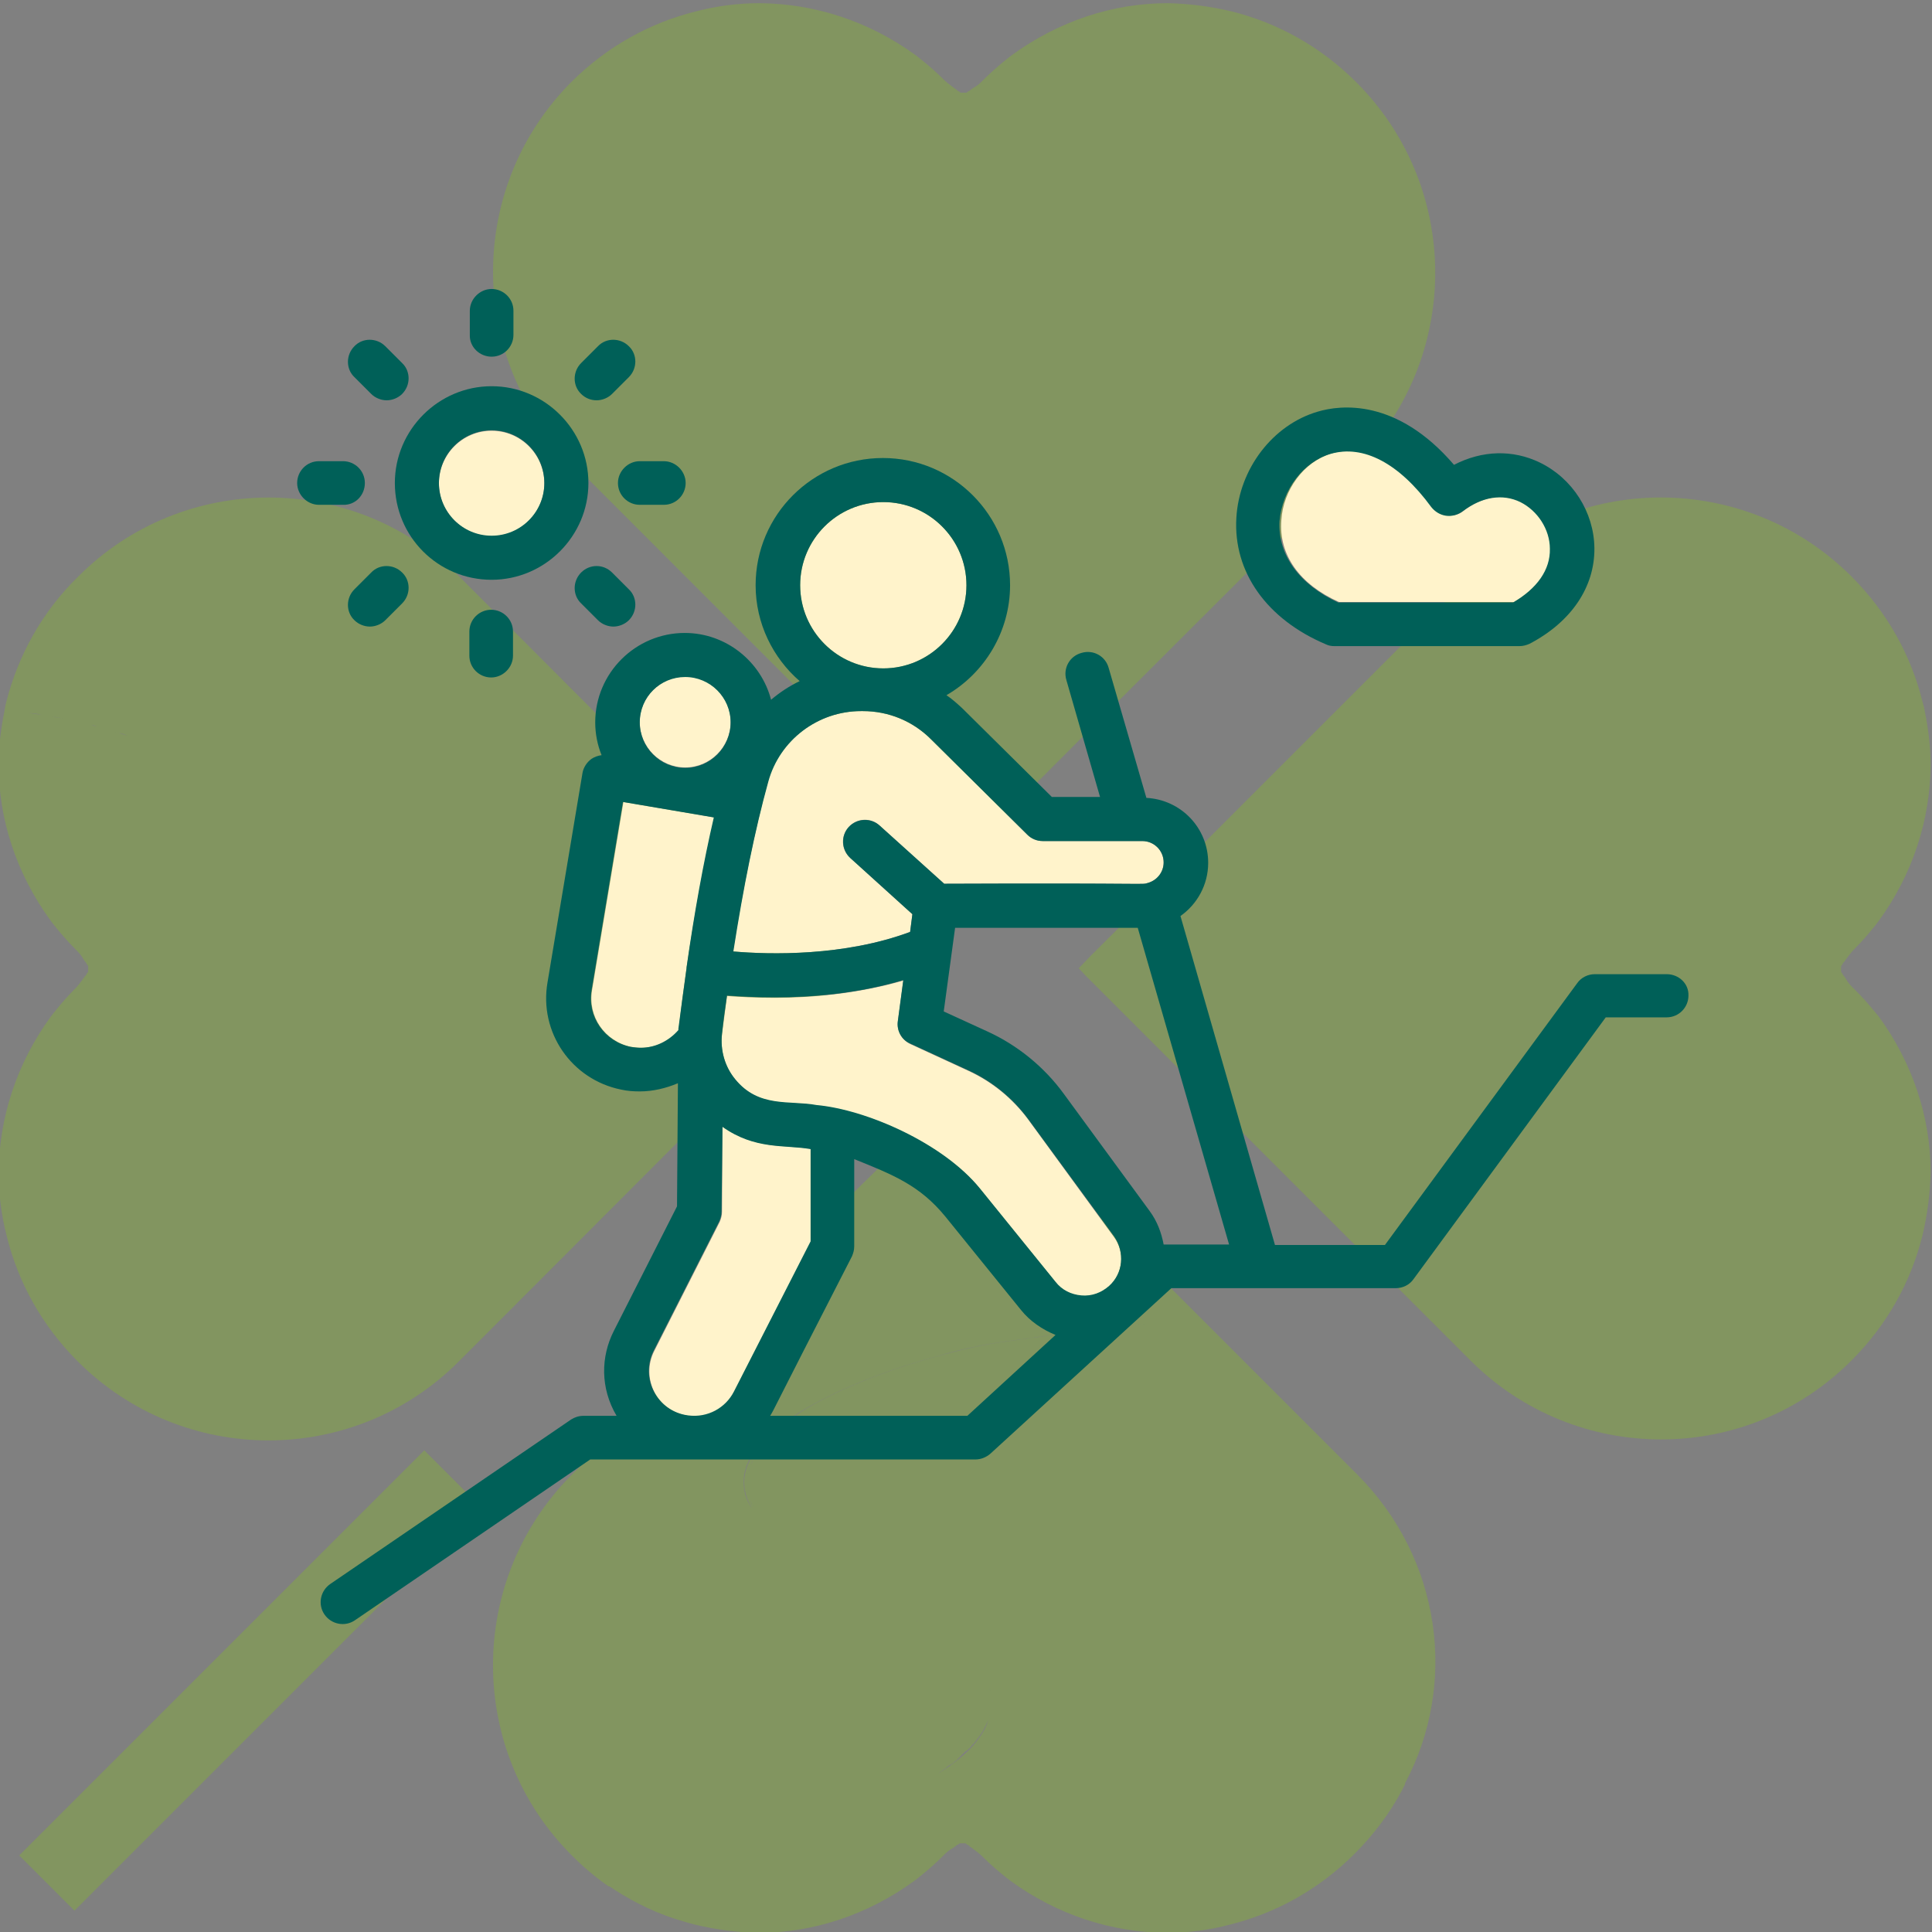 <?xml version="1.0" encoding="UTF-8"?>
<!-- Generator: Adobe Illustrator 28.5.0, SVG Export Plug-In . SVG Version: 9.03 Build 54727)  -->
<svg xmlns="http://www.w3.org/2000/svg" xmlns:xlink="http://www.w3.org/1999/xlink" version="1.1" id="Layer_1" x="0px" y="0px" viewBox="0 0 425.2 425.2" style="enable-background:new 0 0 425.2 425.2;" xml:space="preserve">
<rect x="0" y="0" width="425.2" height="425.2" fill="#808080" stroke="none"/>
<style type="text/css">
	.st0{opacity:0.35;}
	.st1{fill:#86BC25;}
	.st2{fill:#FFF3CB;}
	.st3{fill:#006058;}
</style>
<g class="st0">
	
		<rect x="-8.1" y="361.3" transform="matrix(0.707 -0.707 0.707 0.707 -245.484 147.181)" class="st1" width="126.1" height="17.2"></rect>
	<path class="st1" d="M123.1,98.9c0.9,1,1.8,2.1,2.8,3l4.2,4.2c0.1,0.1,0.3,0.3,0.4,0.4l1.4,1.4L187,163c0,0,0,0,0,0l22.5,22.5   c0.8,0.8,1.6,1.5,2.4,2.3l0.3,0.3v0.1l0,0l0,0v-0.1l0.2-0.2c0,0,0.1-0.1,0.1-0.1l0.1-0.1c0.8-0.7,1.5-1.4,2.3-2.1l22.5-22.5   c0,0,0,0,0,0l-22.6,22.5l5.6-5.6l71.6-71.5c0.2-0.2,0.3-0.3,0.5-0.5l1.4-1.4c0.1-0.1,0.3-0.3,0.4-0.4l4.2-4.2c1-1,1.9-2,2.8-3   c20.3-23.3,19.4-58.7-2.8-80.9c-7.9-7.9-17.4-13.1-27.5-15.6c-4.6-1.1-9.3-1.7-14-1.8c-12,0-24,3.9-34.4,11.5c0,0-3.2,2.4-6.1,5.3   c0,0,0,0,0,0c-0.1,0.1-0.2,0.2-0.3,0.3c0,0,0,0,0,0c-0.7,0.7-1.3,1.2-1.9,1.5c0,0,0,0,0,0c0,0,0,0,0,0c-0.1,0.1-0.2,0.1-0.3,0.2   c0,0-0.1,0-0.1,0.1c-0.1,0-0.1,0.1-0.2,0.1c0,0-0.1,0-0.1,0.1c0,0-0.1,0-0.1,0.1c0,0-0.1,0-0.1,0.1c0,0-0.1,0-0.1,0   c0,0-0.1,0-0.1,0.1c0,0,0,0-0.1,0c0,0-0.1,0-0.1,0.1c0,0,0,0,0,0c-0.1,0-0.1,0-0.1,0.1c0,0,0,0,0,0c-0.1,0-0.1,0-0.2,0.1   c0,0,0,0,0,0c0,0,0,0,0,0c-0.1,0-0.1,0-0.1,0c-0.1,0-0.2,0-0.2,0c0,0,0,0-0.1,0c0,0-0.1,0-0.1,0c-0.1,0-0.1,0-0.1,0h0c0,0,0,0,0,0   s0,0-0.1,0h0c0,0,0,0-0.1,0c0,0,0,0-0.1,0c-0.1,0-0.1,0-0.2,0c0,0-0.1,0-0.1,0c0,0,0,0,0,0c0,0,0,0,0,0c-0.1,0-0.1,0-0.2-0.1   c0,0,0,0,0,0c0,0-0.1,0-0.1-0.1c0,0,0,0,0,0c0,0-0.1,0-0.1-0.1c0,0,0,0-0.1,0c0,0-0.1,0-0.1-0.1c0,0-0.1,0-0.1,0c0,0-0.1,0-0.1-0.1   c0,0-0.1,0-0.1-0.1c0,0-0.1,0-0.1-0.1c0,0-0.1-0.1-0.2-0.1c0,0-0.1,0-0.1-0.1c-0.1-0.1-0.2-0.1-0.3-0.2c0,0,0,0,0,0c0,0,0,0,0,0   c-0.5-0.4-1.1-0.8-1.9-1.5c0,0,0,0,0,0c-0.1-0.1-0.2-0.2-0.3-0.3c0,0,0,0,0,0c-2.9-2.9-6.1-5.3-6.1-5.3   c-10.4-7.6-22.4-11.4-34.4-11.5c-4.7,0-9.4,0.6-14,1.8c-10.1,2.5-19.6,7.7-27.5,15.6C103.7,40.2,102.8,75.5,123.1,98.9L123.1,98.9z    M212.3,188.1L212.3,188.1C212.3,188.1,212.3,188.1,212.3,188.1C212.3,188.1,212.3,188.1,212.3,188.1z"></path>
	<path class="st1" d="M162.1,238.4l22.5-22.5c0.8-0.8,1.5-1.6,2.3-2.4l0.3-0.3h0.1l0,0l0,0l0,0h-0.1l-0.3-0.3   c-0.7-0.8-1.5-1.6-2.3-2.4l-22.5-22.5c0,0,0,0,0,0L107,132.8l-1.3-1.3l-2.1-2.1l-2.5-2.5c-23.2-23.2-60.8-23.2-83.9,0   C9.2,134.7,4,144.3,1.4,154.4c-0.2,0.7-0.3,1.3-0.4,2c0,0,0,0,0,0c0.4,0,0.9,0.1,1.3,0.1c-0.4,0-0.9-0.1-1.3-0.1c0,0,0,0,0,0   c-0.8,3.9-1.3,7.9-1.3,11.9c0,12,3.9,24,11.5,34.4c0,0,2.4,3.2,5.3,6.1c0,0,0,0,0,0c0.1,0.1,0.2,0.2,0.3,0.3c0,0,0,0,0,0   c0.7,0.7,1.2,1.3,1.5,1.9c0,0,0,0,0,0c0.1,0.1,0.1,0.2,0.2,0.3c0,0,0,0.1,0.1,0.1c0,0.1,0.1,0.1,0.1,0.2c0,0,0,0.1,0.1,0.1   c0,0,0,0.1,0.1,0.1c0,0,0,0.1,0.1,0.1c0,0,0,0.1,0,0.1c0,0,0,0.1,0.1,0.1c0,0,0,0,0,0.1c0,0,0,0.1,0.1,0.1c0,0,0,0,0,0   c0,0.1,0,0.1,0.1,0.1c0,0,0,0,0,0c0,0.1,0,0.1,0.1,0.2c0,0,0,0,0,0c0,0,0,0,0,0c0,0.1,0,0.1,0,0.1c0,0.1,0,0.2,0,0.2c0,0,0,0,0,0.1   c0,0,0,0.1,0,0.1c0,0.1,0,0.1,0,0.1s0,0,0,0s0,0,0,0s0,0,0,0.1c0,0,0,0,0,0.1c0,0,0,0,0,0.1c0,0.1,0,0.1,0,0.2c0,0,0,0.1,0,0.1   c0,0,0,0,0,0c0,0,0,0,0,0c0,0.1,0,0.1-0.1,0.2c0,0,0,0,0,0c0,0,0,0.1-0.1,0.1c0,0,0,0,0,0c0,0,0,0.1-0.1,0.1c0,0,0,0,0,0.1   c0,0,0,0.1-0.1,0.1c0,0,0,0.1,0,0.1c0,0,0,0.1-0.1,0.1c0,0,0,0.1-0.1,0.1c0,0,0,0.1-0.1,0.1c0,0-0.1,0.1-0.1,0.2c0,0,0,0.1-0.1,0.1   c-0.1,0.1-0.1,0.2-0.2,0.3c0,0,0,0,0,0c0,0,0,0,0,0c-0.4,0.5-0.8,1.1-1.5,1.9c0,0,0,0,0,0c-0.1,0.1-0.2,0.2-0.3,0.3c0,0,0,0,0,0   c-2.9,2.9-5.3,6.1-5.3,6.1c-7.6,10.4-11.4,22.4-11.5,34.4c0,4.7,0.6,9.4,1.8,14c2.5,10.1,7.7,19.6,15.6,27.5   c23.2,23.2,60.8,23.2,83.9,0l2.5-2.5l2.1-2.1l1.4-1.4L162.1,238.4C162.1,238.4,162.1,238.4,162.1,238.4z M9.2,157.3   c-0.9-0.1-1.9-0.2-2.8-0.4c-0.6-0.1-1.3-0.2-1.9-0.2c0.6,0.1,1.3,0.1,1.9,0.2C7.4,157,8.3,157.1,9.2,157.3c0.3,0,0.5,0.1,0.8,0.1   C9.8,157.3,9.5,157.3,9.2,157.3z M28,161.9c-0.6-0.2-1.3-0.4-1.9-0.6c-0.9-0.3-1.7-0.6-2.6-0.8c-0.3-0.1-0.6-0.2-0.9-0.3   c-0.4-0.1-0.8-0.2-1.2-0.3c-0.5-0.1-0.9-0.2-1.4-0.4c-0.4-0.1-0.7-0.2-1.1-0.3c-0.6-0.1-1.1-0.3-1.7-0.4c-0.2,0-0.4-0.1-0.7-0.1   c-0.3-0.1-0.5-0.1-0.8-0.2c-0.5-0.1-1.1-0.2-1.6-0.3c-0.8-0.2-1.7-0.3-2.6-0.5c-0.3,0-0.5-0.1-0.8-0.1c0.3,0,0.5,0.1,0.8,0.1   c0.9,0.1,1.7,0.3,2.6,0.5c0.5,0.1,1.1,0.2,1.6,0.3c0.3,0.1,0.5,0.1,0.8,0.2c0.2,0,0.4,0.1,0.7,0.1c0.6,0.1,1.1,0.3,1.7,0.4   c0.4,0.1,0.7,0.2,1.1,0.3c0.5,0.1,0.9,0.2,1.4,0.4c0.4,0.1,0.8,0.2,1.2,0.3c0.3,0.1,0.6,0.2,0.9,0.3c0.9,0.3,1.8,0.5,2.6,0.8   C26.8,161.4,27.4,161.6,28,161.9c0.3,0.1,0.6,0.2,0.9,0.3C28.6,162.1,28.3,162,28,161.9z"></path>
	<path class="st1" d="M407.1,211.5c-0.1,0.2-0.2,0.4-0.2,0.5h0C407,211.9,407,211.7,407.1,211.5z"></path>
	<path class="st1" d="M408.1,217.7C408.1,217.7,408.1,217.7,408.1,217.7c-0.1-0.1-0.2-0.2-0.3-0.3c0,0,0,0,0,0   c-0.7-0.7-1.2-1.3-1.5-1.9c0,0,0,0,0,0c0,0,0,0,0,0c-0.1-0.1-0.1-0.2-0.2-0.3c0,0,0-0.1-0.1-0.1c0-0.1-0.1-0.1-0.1-0.2   c0,0,0-0.1-0.1-0.1c0,0,0-0.1-0.1-0.1c0,0,0-0.1-0.1-0.1c0,0,0-0.1,0-0.1c0,0,0-0.1-0.1-0.1c0,0,0,0,0-0.1c0,0,0-0.1-0.1-0.1   c0,0,0,0,0,0c0-0.1,0-0.1-0.1-0.1c0,0,0,0,0,0c0-0.1,0-0.1-0.1-0.2c0,0,0,0,0,0c0,0,0,0,0,0c0-0.1,0-0.1,0-0.1c0-0.1,0-0.2,0-0.2   c0,0,0,0,0-0.1c0,0,0-0.1,0-0.1c0-0.1,0-0.1,0-0.1s0,0,0,0s0,0,0,0s0,0,0-0.1c0,0,0,0,0-0.1c0,0,0,0,0-0.1c0-0.1,0-0.1,0-0.2   c0,0,0-0.1,0-0.1c0,0,0,0,0,0c0,0,0,0,0,0c0-0.1,0-0.1,0.1-0.2c0,0,0,0,0,0c0,0,0-0.1,0.1-0.1c0,0,0,0,0,0c0,0,0-0.1,0.1-0.1   c0,0,0,0,0,0c0,0,0,0,0-0.1c0,0,0-0.1,0.1-0.1c0,0,0-0.1,0-0.1c0,0,0-0.1,0.1-0.1c0,0,0-0.1,0.1-0.1c0,0,0-0.1,0.1-0.1   c0,0,0.1-0.1,0.1-0.2c0,0,0-0.1,0.1-0.1c0.1-0.1,0.1-0.2,0.2-0.3c0,0,0,0,0,0c0.4-0.5,0.8-1.1,1.5-1.9c0,0,0,0,0,0   c0.1-0.1,0.2-0.2,0.3-0.3c0,0,0,0,0,0c2.9-2.9,5.3-6.1,5.3-6.1c7.6-10.4,11.4-22.4,11.5-34.4c0-4-0.5-8-1.3-11.9   c-0.1-0.7-0.3-1.4-0.5-2.1c-2.5-10.1-7.7-19.6-15.6-27.5c-23.2-23.2-60.8-23.2-83.9,0l-2.5,2.5l-2.1,2.1l-1.4,1.4l-55.2,55.2   c0,0,0,0,0,0L240,210.4c-0.8,0.8-1.5,1.6-2.3,2.4l-0.3,0.3h-0.1l0,0l0,0l0,0h0.1l0.3,0.3c0.7,0.8,1.5,1.6,2.3,2.4l22.5,22.5   c0,0,0,0,0,0l55.1,55.1l1.4,1.4l2.1,2.1l2.5,2.5c23.2,23.2,60.8,23.2,83.9,0c7.9-7.9,13.1-17.4,15.6-27.5c1.1-4.6,1.7-9.3,1.8-13.9   c0-12-3.9-24-11.5-34.4C413.4,223.7,411,220.5,408.1,217.7z"></path>
	<path class="st1" d="M298.7,324.5l-2.5-2.5l-58.6-58.6c0,0,0,0,0,0l21.6,21.7l-6.6,6.6c0,0,0,0,0,0l0,0c0,0,0,0,0,0l0,0   c0,0,0,0,0,0l6.6-6.6l-46.4-46.4l-0.3-0.3v-0.1l0,0l0,0v0.1l-0.3,0.3c-0.8,0.7-1.6,1.5-2.4,2.3L187,263.3c0,0,0,0,0,0L165.4,285   l-33.5,33.5l-1.4,1.4l-2.1,2.1l-2.5,2.5c-23.2,23.2-23.2,60.8,0,83.9c2.5,2.5,5.2,4.8,8.1,6.8c4.5-1.3,10.5-3,12.7-3.6   c1.2-0.4,2.4-0.7,3.6-1.1c1.5-0.4,2.8-0.8,4.2-1.2c3.9-1.1,7.4-2.2,10.1-3c1.7-0.5,3.1-0.9,4.1-1.2c1-0.3,1.9-0.6,2.8-0.8   c1.7-0.5,3.2-1,4.7-1.4c0.3-0.1,0.6-0.2,1-0.3c0.9-0.3,1.7-0.5,2.5-0.8c1.3-0.4,2.4-0.8,3.4-1.1c0.7-0.2,1.4-0.4,1.9-0.6   c0.6-0.2,1.2-0.4,1.6-0.5c0.9-0.3,1.3-0.4,1.3-0.4c0.1,0,0.1,0,0.2-0.1c0.4-0.1,0.8-0.3,1.1-0.4c0.2-0.1,0.3-0.1,0.5-0.2   c0.3-0.1,0.5-0.2,0.8-0.3c0.2-0.1,0.3-0.1,0.5-0.2c0.2-0.1,0.5-0.2,0.7-0.3c0.2-0.1,0.3-0.1,0.5-0.2c0.2-0.1,0.5-0.2,0.7-0.3   c0.2-0.1,0.3-0.1,0.5-0.2c0.2-0.1,0.5-0.2,0.7-0.3c0.2-0.1,0.3-0.1,0.5-0.2c0.2-0.1,0.5-0.2,0.7-0.3c0.1-0.1,0.3-0.1,0.4-0.2   c0.3-0.1,0.6-0.3,0.9-0.4c0.1,0,0.2-0.1,0.3-0.1c0.3-0.1,0.6-0.3,0.9-0.4c0.1-0.1,0.3-0.1,0.4-0.2c0.2-0.1,0.4-0.2,0.6-0.3   c0.1-0.1,0.3-0.1,0.4-0.2c0.2-0.1,0.4-0.2,0.6-0.3c0.1-0.1,0.3-0.1,0.4-0.2c0.2-0.1,0.4-0.2,0.5-0.3c0.1-0.1,0.3-0.1,0.4-0.2   c0.2-0.1,0.4-0.2,0.5-0.3c0.1-0.1,0.3-0.1,0.4-0.2c0.2-0.1,0.4-0.2,0.6-0.3c0.1-0.1,0.2-0.1,0.3-0.2c0.3-0.1,0.5-0.3,0.8-0.4   c0.1,0,0.1-0.1,0.2-0.1c0.3-0.1,0.5-0.3,0.7-0.4c0.1-0.1,0.2-0.1,0.3-0.2c0.2-0.1,0.3-0.2,0.5-0.3c0.1-0.1,0.2-0.1,0.3-0.2   c0.2-0.1,0.3-0.2,0.5-0.3c0.1-0.1,0.2-0.1,0.3-0.2c0.1-0.1,0.3-0.2,0.4-0.3c0.1-0.1,0.2-0.1,0.3-0.2c0.1-0.1,0.3-0.2,0.4-0.3   c0.1-0.1,0.2-0.1,0.3-0.2c0.2-0.1,0.3-0.2,0.4-0.3c0.1-0.1,0.2-0.1,0.2-0.2c0.2-0.1,0.4-0.3,0.6-0.4c0,0,0,0,0.1,0   c0.2-0.1,0.4-0.3,0.6-0.4c0.1-0.1,0.1-0.1,0.2-0.2c0.1-0.1,0.3-0.2,0.4-0.3c0.1-0.1,0.2-0.1,0.2-0.2c0.1-0.1,0.2-0.2,0.3-0.3   c0.1-0.1,0.2-0.1,0.2-0.2c0.1-0.1,0.2-0.2,0.3-0.3c0.1-0.1,0.1-0.1,0.2-0.2c0.1-0.1,0.2-0.2,0.3-0.3c0.1-0.1,0.1-0.1,0.2-0.2   c0.1-0.1,0.2-0.2,0.3-0.3c0.1,0,0.1-0.1,0.2-0.1c0.2-0.1,0.3-0.3,0.5-0.4c0,0,0,0,0,0c0.2-0.2,0.4-0.4,0.6-0.6   c0-0.1,0.1-0.1,0.1-0.2c0.2-0.2,0.4-0.4,0.6-0.6c0.1-0.2,0.3-0.3,0.4-0.5c0.2-0.3,0.4-0.6,0.6-0.8c0,0,0,0,0,0   c0.4-0.6,0.8-1.1,1.1-1.7c0.2-0.4,0.4-0.8,0.6-1.2c0-0.1,0-0.1,0.1-0.2c0.1-0.2,0.2-0.5,0.3-0.7c0.1-0.3,0.2-0.5,0.2-0.8   c0-0.1,0.1-0.3,0.1-0.4c0,0.1-0.1,0.3-0.1,0.4c0.2-0.7,0.3-1.4,0.3-2.1c0,0,0,0.1,0,0.1c0,0,0-0.1,0-0.1c0-0.4,0-0.9,0-1.3   c0-0.2,0-0.3-0.1-0.5c0-0.3-0.1-0.6-0.1-0.9c0-0.1,0-0.2,0-0.2c0,0.1,0,0.2,0,0.2c0-0.2-0.1-0.4-0.1-0.5c0,0.1,0.1,0.2,0.1,0.3   c0-0.1-0.1-0.2-0.1-0.3c-0.1-0.3-0.2-0.6-0.3-0.9c-0.1-0.1-0.1-0.3-0.2-0.4c-0.2-0.4-0.4-0.9-0.6-1.3c-2-4.1-6-7.4-9.4-9.8   c-1.1-0.8-2.2-1.4-3.1-2c-0.3-0.2-0.5-0.3-0.7-0.4c-0.2-0.1-0.3-0.2-0.4-0.2c-0.1-0.1-0.3-0.1-0.4-0.2c-0.1,0-0.1-0.1-0.2-0.1   c-0.1,0-0.2-0.1-0.3-0.1c-0.1-0.1-0.2-0.1-0.3-0.2c0,0-0.1,0-0.1-0.1c0,0,0.1,0,0.1,0.1c-0.1,0-0.1-0.1-0.2-0.1c0,0,0,0,0.1,0   c0,0,0,0-0.1,0c-0.1,0-0.1-0.1-0.2-0.1c0,0-0.1,0-0.1,0c-0.1,0-0.1,0-0.1,0c-0.2-0.1-0.4-0.2-0.7-0.3c-3.2-1.6-6.2-3.1-9-4.6   c-1.8-1-3.5-1.9-5.1-2.8c-3.2-1.8-5.9-3.4-8.3-5c-1.2-0.8-2.2-1.5-3.2-2.3c-0.2-0.1-0.3-0.3-0.5-0.4c-0.1-0.1-0.2-0.2-0.3-0.2   c-5.5-4.4-7.6-7.6-7.6-7.6c-0.5-0.6-0.8-1.2-1.2-1.7c-0.1-0.1-0.1-0.2-0.2-0.3c-0.3-0.6-0.6-1.1-0.8-1.6c0-0.1-0.1-0.2-0.1-0.3   c-0.2-0.5-0.3-1-0.4-1.6c-0.2-1.3-0.2-2.6,0.1-3.9c0.1-0.5,0.3-1,0.4-1.4c0-0.1,0-0.1,0.1-0.2c0.2-0.5,0.4-1,0.7-1.5   c0.9-1.6,2.1-3.1,3.6-4.5c0.4-0.4,0.8-0.8,1.3-1.2c0.3-0.2,0.5-0.5,0.8-0.7c0.7-0.6,1.5-1.2,2.3-1.8c0.3-0.2,0.7-0.5,1-0.7   c1.1-0.7,2.2-1.4,3.4-2.1s2.3-1.3,3.5-1.9c0.6-0.3,1.2-0.6,1.8-0.9c1-0.5,2-1,3-1.4c10.4-4.7,20.8-7.3,20.8-7.3   c0.8-0.2,1.6-0.5,2.4-0.7c2.6-0.7,5.5-1.3,8.6-1.9c0.2,0,0.4-0.1,0.6-0.1c0.2,0,0.5-0.1,0.7-0.1c0.2,0,0.4-0.1,0.6-0.1   c0.2,0,0.5-0.1,0.7-0.1c0.2,0,0.5-0.1,0.7-0.1c0.2,0,0.4-0.1,0.7-0.1c0.3,0,0.5-0.1,0.8-0.1c0.2,0,0.4-0.1,0.6-0.1   c0.2,0,0.5-0.1,0.8-0.1c0.2,0,0.4-0.1,0.7-0.1c0.3,0,0.6-0.1,0.8-0.1c0.2,0,0.4-0.1,0.6-0.1c0.3,0,0.7-0.1,1-0.1   c0.2,0,0.3,0,0.5-0.1c0.4-0.1,0.8-0.1,1.3-0.2c0.1,0,0.1,0,0.2,0c0.4-0.1,0.8-0.1,1.2-0.2c0.1,0,0.2,0,0.4-0.1   c0.4,0,0.7-0.1,1.1-0.1c0.2,0,0.3,0,0.5-0.1c0.3,0,0.7-0.1,1-0.1c0.2,0,0.3,0,0.5-0.1c0.3,0,0.7-0.1,1-0.1c0.2,0,0.4,0,0.5-0.1   c0.4,0,0.8-0.1,1.1-0.1c0.2,0,0.3,0,0.5-0.1c0.3,0,0.5-0.1,0.8-0.1c0.3,0,0.5-0.1,0.8-0.1c0.2,0,0.3,0,0.5-0.1   c0.4,0,0.8-0.1,1.1-0.1c0.2,0,0.4,0,0.6-0.1c0.4,0,0.7-0.1,1.1-0.1c0.2,0,0.3,0,0.5-0.1c0.4,0,0.8-0.1,1.2-0.1c0.1,0,0.2,0,0.3,0   c2.7-0.3,5.5-0.6,8.3-0.9l0,0c-2.8,0.3-5.5,0.6-8.1,0.9c-0.1,0-0.2,0-0.3,0c-0.4,0-0.8,0.1-1.2,0.1c-0.2,0-0.3,0-0.5,0.1   c-0.4,0-0.7,0.1-1.1,0.1c-0.2,0-0.4,0-0.6,0.1c-0.4,0-0.8,0.1-1.1,0.1c-0.2,0-0.3,0-0.5,0.1c-0.3,0-0.5,0.1-0.8,0.1   c-0.3,0-0.5,0.1-0.8,0.1c-0.2,0-0.3,0-0.5,0.1c-0.4,0-0.8,0.1-1.1,0.1c-0.2,0-0.4,0-0.5,0.1c-0.3,0-0.7,0.1-1,0.1   c-0.2,0-0.3,0-0.5,0.1c-0.3,0-0.7,0.1-1,0.1c-0.2,0-0.3,0-0.5,0.1c-0.4,0-0.7,0.1-1.1,0.1c-0.1,0-0.2,0-0.4,0.1   c-0.4,0.1-0.8,0.1-1.2,0.2c-0.1,0-0.1,0-0.2,0c-0.4,0.1-0.8,0.1-1.3,0.2c-0.2,0-0.3,0-0.5,0.1c-0.3,0-0.7,0.1-1,0.1   c-0.2,0-0.4,0.1-0.6,0.1c-0.3,0-0.6,0.1-0.8,0.1c-0.2,0-0.4,0.1-0.7,0.1c-0.3,0-0.5,0.1-0.8,0.1c-0.2,0-0.4,0.1-0.6,0.1   c-0.3,0-0.5,0.1-0.8,0.1c-0.2,0-0.4,0.1-0.7,0.1c-0.2,0-0.5,0.1-0.7,0.1c-0.2,0-0.5,0.1-0.7,0.1c-0.2,0-0.4,0.1-0.6,0.1   c-0.2,0-0.5,0.1-0.7,0.1c-0.2,0-0.4,0.1-0.6,0.1c-4.3,0.8-8,1.7-11.1,2.6c0,0-10.4,2.6-20.8,7.3c-1,0.4-2,0.9-3,1.4   c-0.6,0.3-1.2,0.6-1.8,0.9c-2.4,1.2-4.7,2.6-6.9,4.1c-0.3,0.2-0.7,0.5-1,0.7c-0.8,0.6-1.6,1.2-2.3,1.8c-0.3,0.2-0.5,0.5-0.8,0.7   c-0.4,0.4-0.9,0.8-1.3,1.2c-5.1,4.9-7.1,10.7-2.2,17.1c0,0,2.1,3.2,7.6,7.6c0.1,0.1,0.2,0.2,0.3,0.2c0.2,0.1,0.3,0.3,0.5,0.4   c3.8,2.9,9.3,6.2,16.5,10c2.7,1.4,5.7,3,9,4.6c0.2,0.1,0.4,0.2,0.7,0.3c0,0,0.5,0.2,1.3,0.7c0.1,0.1,0.3,0.1,0.4,0.2   c0.1,0.1,0.3,0.2,0.4,0.2c0.2,0.1,0.5,0.3,0.7,0.4c3.7,2.1,9.8,6.4,12.6,11.8c1.5,2.9,1.9,6.2,0.5,9.7c-0.2,0.4-0.3,0.8-0.6,1.2   c-0.3,0.6-0.7,1.1-1.1,1.7c0,0,0,0,0,0c-0.2,0.3-0.4,0.5-0.6,0.8c-0.1,0.2-0.3,0.3-0.4,0.5c-0.4,0.5-0.8,0.9-1.3,1.4   c-4.5,4.4-12.5,9-25.5,13.5c0,0-7.4,2.4-19.3,5.9c-3.7,1.1-12.2,3.6-22,6.5c-2.3,0.7-8.3,2.4-12.7,3.6c4.6,3.2,9.5,5.7,14.6,7.4   c1.6,0.5,3.2,1,4.8,1.4c4.6,1.1,9.2,1.7,13.9,1.8c12,0,24-3.9,34.4-11.5c0,0,3.2-2.4,6.1-5.3c0,0,0,0,0,0c0.1-0.1,0.2-0.2,0.3-0.3   c0,0,0,0,0,0c0.7-0.7,1.3-1.2,1.9-1.5c0,0,0,0,0,0c0,0,0,0,0,0c0.1-0.1,0.2-0.1,0.3-0.2c0,0,0.1,0,0.1-0.1c0.1,0,0.1-0.1,0.2-0.1   c0,0,0.1,0,0.1-0.1c0,0,0.1,0,0.1-0.1c0,0,0.1,0,0.1-0.1c0,0,0.1,0,0.1,0c0,0,0.1,0,0.1-0.1c0,0,0,0,0.1,0c0,0,0.1,0,0.1-0.1   c0,0,0,0,0,0c0.1,0,0.1,0,0.1-0.1c0,0,0,0,0,0c0.1,0,0.1,0,0.2-0.1c0,0,0,0,0,0c0,0,0,0,0,0c0.1,0,0.1,0,0.1,0c0.1,0,0.2,0,0.2,0   c0,0,0,0,0.1,0c0,0,0.1,0,0.1,0h0c0.1,0,0.1,0,0.1,0h0h0h0c0,0,0,0,0.1,0c0,0,0,0,0.1,0c0,0,0,0,0.1,0c0.1,0,0.1,0,0.2,0   c0,0,0.1,0,0.1,0c0,0,0,0,0,0c0,0,0,0,0,0c0.1,0,0.1,0,0.2,0.1c0,0,0,0,0,0c0,0,0.1,0,0.1,0.1c0,0,0,0,0,0c0,0,0.1,0,0.1,0.1   c0,0,0,0,0.1,0c0,0,0.1,0,0.1,0.1c0,0,0.1,0,0.1,0c0,0,0.1,0,0.1,0.1c0,0,0.1,0,0.1,0.1c0,0,0.1,0,0.1,0.1c0,0,0.1,0.1,0.2,0.1   c0,0,0.1,0,0.1,0.1c0.1,0.1,0.2,0.1,0.3,0.2c0,0,0,0,0,0c0,0,0,0,0,0c0.5,0.4,1.1,0.8,1.9,1.5c0,0,0,0,0,0c0.1,0.1,0.2,0.2,0.3,0.3   c0,0,0,0,0,0c2.9,2.9,6.1,5.3,6.1,5.3c10.4,7.6,22.4,11.4,34.4,11.5c4.7,0,9.4-0.6,13.9-1.8c10.1-2.5,19.6-7.7,27.5-15.6   c4.3-4.3,7.8-9,10.5-14.1c0.2-0.4,0.4-0.8,0.6-1.2c0-0.1,0-0.1,0-0.2C320.9,370.6,317.2,343,298.7,324.5z M217.7,379.7   c0.1-0.2,0.2-0.5,0.3-0.7C217.9,379.3,217.8,379.5,217.7,379.7z M218.5,374.8c0-0.2,0-0.3-0.1-0.5   C218.5,374.4,218.5,374.6,218.5,374.8z M217.9,372c0-0.1-0.1-0.3-0.2-0.4C217.8,371.7,217.9,371.8,217.9,372z M202.9,357.5   c-0.1,0-0.2-0.1-0.2-0.1C202.7,357.4,202.8,357.4,202.9,357.5z M201.9,357C201.9,357,201.9,357,201.9,357   C201.9,357,201.9,357,201.9,357z M167.2,333.7c-0.5-0.6-0.8-1.2-1.2-1.7C166.4,332.6,166.7,333.2,167.2,333.7z M165.8,331.7   c-0.3-0.6-0.6-1.1-0.8-1.6C165.3,330.6,165.5,331.1,165.8,331.7z M165,329.7c-0.2-0.5-0.3-1-0.4-1.6   C164.6,328.7,164.8,329.2,165,329.7z M164.6,324.3c0.1-0.5,0.3-1,0.4-1.4C164.9,323.4,164.7,323.8,164.6,324.3z M165.1,322.7   c0.2-0.4,0.3-0.8,0.5-1.1c0.1-0.1,0.1-0.2,0.2-0.3C165.6,321.7,165.3,322.2,165.1,322.7z M197.8,317.2L197.8,317.2L197.8,317.2   L197.8,317.2L197.8,317.2L197.8,317.2L197.8,317.2L197.8,317.2L197.8,317.2z M197.7,317.1L197.7,317.1L197.7,317.1L197.7,317.1   L197.7,317.1L197.7,317.1L197.7,317.1z"></path>
</g>
<g>
	<path class="st2" d="M150.8,168.9c5.5,0,10-4.5,10-10c0-5.5-4.5-10-10-10s-10,4.5-10,10C140.8,164.4,145.3,168.9,150.8,168.9z"></path>
	<path class="st2" d="M151.1,213C151.1,213,151.1,213,151.1,213c1.8-12.1,3.8-23.1,6.1-33.1l-20-3.4l-6.9,41.4   c-1,5.8,2.8,11.3,8.6,12.5c0.7,0.1,1.4,0.2,2.2,0.2c3.2,0,6.3-1.4,8.3-3.9c0-0.1,0-0.2,0-0.3C149.9,221.8,150.5,217.4,151.1,213   C151.1,213.1,151.1,213.1,151.1,213z"></path>
	<path class="st2" d="M178.4,252.8c-5.8-0.9-12.2,0.2-19.4-4.9l-0.1,18.8c0,0.8-0.2,1.5-0.5,2.2l-14.4,28.4   c-3.1,6.1,0.7,13.4,7.5,14.3c4.5,0.6,8.3-1.7,10.1-5.3l16.9-33.1V252.8z"></path>
	<path class="st2" d="M194.4,147.1c10.1,0,18.3-8.2,18.3-18.3c0-10.1-8.2-18.3-18.3-18.3c-10.1,0-18.3,8.2-18.3,18.3   C176.1,138.9,184.3,147.1,194.4,147.1z"></path>
	<path class="st2" d="M200.3,205.1l0.5-3.9l-13.7-12.4c-2-1.8-2.1-4.9-0.3-6.8c1.8-2,4.9-2.1,6.8-0.3l14.2,12.8   c47.2-0.2,43.1,0.3,44.9-0.2c2-0.6,3.4-2.4,3.4-4.5c0-2.6-2.1-4.7-4.7-4.7c0.3,0-20.8,0-21.9,0c-1.3,0-2.5-0.5-3.4-1.4l-21.2-21   c-4-4-9.4-6.2-15-6.2h-0.4c-9.6,0-18,6.4-20.5,15.5c-2.9,10.8-5.5,23.4-7.7,37.4C169.4,210.1,185.8,210.5,200.3,205.1z"></path>
	<path class="st2" d="M226.3,246.4c-3.4-4.6-7.9-8.3-13.1-10.7l-12.8-5.9c-1.9-0.9-3.1-2.9-2.8-5l1.2-9c-10,2.9-20.3,3.8-28.3,3.8   c-4.2,0-7.9-0.2-10.5-0.4c-0.4,2.8-0.7,5.6-1.1,8.4c-0.4,3.6,0.6,7.2,2.9,10c5.2,6.4,11.9,4.6,17.9,5.7c11,1,27.9,8.4,36,18.4   l16.6,20.5c1.4,1.8,3.5,2.8,5.7,3c2.3,0.2,4.4-0.6,6.1-2.1c3.1-2.8,3.5-7.5,1.1-10.8L226.3,246.4z"></path>
	<path class="st2" d="M108.2,118c6.4,0,11.6-5.2,11.6-11.6c0-6.4-5.2-11.6-11.6-11.6c-6.4,0-11.6,5.2-11.6,11.6   C96.6,112.7,101.8,118,108.2,118z"></path>
	<g>
		<path class="st2" d="M294.7,132.5h38.5c5.3-3,8.1-7.2,8.1-11.8c-0.1-4.3-2.7-8.4-6.5-10.3c-4-1.9-8.5-1.2-12.8,2.1    c-1,0.8-2.3,1.1-3.6,0.9c-1.3-0.2-2.4-0.9-3.2-1.9c-7.1-9.7-15-13.8-22.2-11.7c-6,1.8-10.6,8-11,14.7    C281.4,122.1,286,128.6,294.7,132.5z"></path>
	</g>
	<g>
		<path class="st3" d="M108.2,127.6c11.7,0,21.3-9.6,21.3-21.3c0-11.7-9.6-21.3-21.3-21.3c-11.7,0-21.3,9.6-21.3,21.3    C86.9,118.1,96.4,127.6,108.2,127.6z M108.2,94.7c6.4,0,11.6,5.2,11.6,11.6c0,6.4-5.2,11.6-11.6,11.6c-6.4,0-11.6-5.2-11.6-11.6    C96.6,99.9,101.8,94.7,108.2,94.7z"></path>
		<path class="st3" d="M108.2,78.5c2.7,0,4.8-2.2,4.8-4.8v-5.3c0-2.7-2.2-4.8-4.8-4.8s-4.8,2.2-4.8,4.8v5.3    C103.3,76.3,105.5,78.5,108.2,78.5z"></path>
		<path class="st3" d="M131.3,88.1c1.2,0,2.5-0.5,3.4-1.4l3.7-3.7c1.9-1.9,1.9-5,0-6.8c-1.9-1.9-5-1.9-6.8,0l-3.7,3.7    c-1.9,1.9-1.9,5,0,6.8C128.8,87.6,130,88.1,131.3,88.1z"></path>
		<path class="st3" d="M136,106.3c0,2.7,2.2,4.8,4.8,4.8h5.3c2.7,0,4.8-2.2,4.8-4.8s-2.2-4.8-4.8-4.8h-5.3    C138.2,101.5,136,103.7,136,106.3z"></path>
		<path class="st3" d="M127.9,126c-1.9,1.9-1.9,5,0,6.8l3.7,3.7c0.9,0.9,2.2,1.4,3.4,1.4c1.2,0,2.5-0.5,3.4-1.4c1.9-1.9,1.9-5,0-6.8    l-3.7-3.7C132.8,124.1,129.8,124.1,127.9,126z"></path>
		<path class="st3" d="M103.3,139v5.3c0,2.7,2.2,4.8,4.8,4.8s4.8-2.2,4.8-4.8V139c0-2.7-2.2-4.8-4.8-4.8S103.3,136.3,103.3,139z"></path>
		<path class="st3" d="M81.7,126l-3.7,3.7c-1.9,1.9-1.9,5,0,6.8c0.9,0.9,2.2,1.4,3.4,1.4c1.2,0,2.5-0.5,3.4-1.4l3.7-3.7    c1.9-1.9,1.9-5,0-6.8C86.6,124.1,83.5,124.1,81.7,126z"></path>
		<path class="st3" d="M80.3,106.3c0-2.7-2.2-4.8-4.8-4.8h-5.3c-2.7,0-4.8,2.2-4.8,4.8s2.2,4.8,4.8,4.8h5.3    C78.2,111.2,80.3,109,80.3,106.3z"></path>
		<path class="st3" d="M81.7,86.7c0.9,0.9,2.2,1.4,3.4,1.4c1.2,0,2.5-0.5,3.4-1.4c1.9-1.9,1.9-5,0-6.8l-3.7-3.7    c-1.9-1.9-5-1.9-6.8,0c-1.9,1.9-1.9,5,0,6.8L81.7,86.7z"></path>
		<path class="st3" d="M291.8,141.8c0.6,0.3,1.2,0.4,1.9,0.4h40.7c0.8,0,1.5-0.2,2.2-0.5c9.2-4.8,14.4-12.5,14.3-21.1    c-0.1-7.9-4.8-15.3-12-18.8c-6-2.9-12.7-2.7-18.9,0.5c-12.6-14.7-25-13.2-30-11.7c-9.9,2.9-17.3,12.6-17.9,23.4    C271.4,125.9,278.8,136.3,291.8,141.8z M292.8,99.9c7.2-2.1,15.1,2,22.2,11.7c0.8,1,1.9,1.7,3.2,1.9c1.3,0.2,2.6-0.2,3.6-0.9    c4.3-3.3,8.9-4,12.8-2.1c3.8,1.9,6.5,6,6.5,10.3c0.1,4.6-2.8,8.7-8.1,11.8h-38.5c-8.6-4-13.3-10.5-12.9-17.9    C282.2,107.8,286.8,101.7,292.8,99.9z"></path>
		<path class="st3" d="M366.8,214.4H351c-1.5,0-3,0.7-3.9,2l-42.3,57.6h-24.2l-20.8-72.4c3.7-2.6,6.1-6.9,6.1-11.7    c0-7.7-6-13.9-13.6-14.3L244,147c-0.7-2.6-3.4-4.1-6-3.3c-2.6,0.7-4.1,3.4-3.3,6l7.4,25.7h-10.6l-19.8-19.6c-1.1-1-2.2-2-3.4-2.8    c8.3-4.8,14-13.9,14-24.2c0-15.4-12.5-28-28-28c-15.4,0-28,12.5-28,28c0,8.4,3.8,16,9.7,21.1c-2.3,1.1-4.4,2.5-6.3,4.1    c-2.2-8.4-9.9-14.7-19-14.7c-10.8,0-19.7,8.8-19.7,19.7c0,2.5,0.5,5,1.4,7.2c-0.8,0.1-1.6,0.4-2.2,0.8c-1,0.7-1.8,1.9-2,3.1    l-7.7,46.1c-1.9,11,5.3,21.4,16.2,23.6c1.3,0.3,2.7,0.4,4.1,0.4c2.9,0,5.8-0.7,8.4-1.8l-0.2,27.1l-13.9,27.4    c-2.9,5.7-3,12.6,0.6,18.7h-7.3c-1,0-1.9,0.3-2.7,0.8l-53,36.2c-2.2,1.5-2.8,4.5-1.3,6.7c1.5,2.2,4.5,2.8,6.7,1.3l51.8-35.4h22.6    c0,0,0,0,0.1,0c0,0,0,0,0.1,0h62c1.2,0,2.4-0.5,3.3-1.3c14.3-13.1,25.5-23.3,39.8-36.4h49.4c1.5,0,3-0.7,3.9-2l42.3-57.6h13.4    c2.7,0,4.8-2.2,4.8-4.8C371.7,216.5,369.5,214.4,366.8,214.4z M194.4,110.5c10.1,0,18.3,8.2,18.3,18.3c0,10.1-8.2,18.3-18.3,18.3    c-10.1,0-18.3-8.2-18.3-18.3C176.1,118.7,184.3,110.5,194.4,110.5z M189.5,156.5h0.4c5.7,0,11,2.2,15,6.2l21.2,21    c0.9,0.9,2.1,1.4,3.4,1.4c1,0,22.2,0,21.9,0c2.6,0,4.7,2.1,4.7,4.7c0,2.1-1.4,3.9-3.4,4.5c-1.8,0.5,2.3,0-44.9,0.2l-14.2-12.8    c-2-1.8-5-1.6-6.8,0.3c-1.8,2-1.6,5,0.3,6.8l13.7,12.4l-0.5,3.9c-14.5,5.4-30.9,5-38.9,4.3c2.2-14.1,4.7-26.6,7.7-37.4    C171.6,162.9,180,156.5,189.5,156.5z M244.1,283c-1.7,1.5-3.8,2.3-6.1,2.1c-2.3-0.2-4.3-1.2-5.7-3l-16.6-20.5    c-8.1-10-25-17.4-36-18.4c-5.9-1.1-12.7,0.7-17.9-5.7c-2.3-2.8-3.3-6.4-2.9-10c0.3-2.9,0.7-5.7,1.1-8.4c2.7,0.2,6.3,0.4,10.5,0.4    c8.1,0,18.3-0.8,28.3-3.8l-1.2,9c-0.3,2.1,0.8,4.2,2.8,5l12.8,5.9c5.2,2.4,9.7,6.1,13.1,10.7l18.9,25.8    C247.6,275.6,247.2,280.2,244.1,283z M150.8,149c5.5,0,10,4.5,10,10c0,5.5-4.5,10-10,10s-10-4.5-10-10    C140.8,153.4,145.3,149,150.8,149z M141,230.6c-0.8,0-1.5-0.1-2.2-0.2c-5.8-1.2-9.6-6.7-8.6-12.5l6.9-41.4l20,3.4    c-2.3,9.9-4.3,21-6,33c0,0,0,0,0,0.1c0,0,0,0.1,0,0.1c-0.6,4.3-1.2,8.7-1.8,13.3c0,0.1,0,0.2,0,0.3    C147.2,229.1,144.2,230.6,141,230.6z M151.4,311.5c-6.8-0.9-10.6-8.2-7.5-14.3l14.4-28.4c0.3-0.7,0.5-1.4,0.5-2.2L159,248    c7.2,5.1,13.6,3.9,19.4,4.9v20.3l-16.9,33.1C159.7,309.8,155.8,312.1,151.4,311.5z M212.9,311.6h-43.4c1.3-2.2-1.2,2.3,18-35.1    c0.3-0.7,0.5-1.4,0.5-2.2v-19.2c8.4,3.4,14.4,5.7,20.1,12.7l16.6,20.5c2,2.5,4.7,4.3,7.6,5.5L212.9,311.6z M256.1,273.9    c-0.5-2.6-1.4-5.1-3.1-7.4l-18.9-25.8c-4.3-5.9-10.2-10.7-16.8-13.7l-9.6-4.4l2.5-18.4h40.2l20.1,69.7H256.1z"></path>
	</g>
</g>
</svg>
